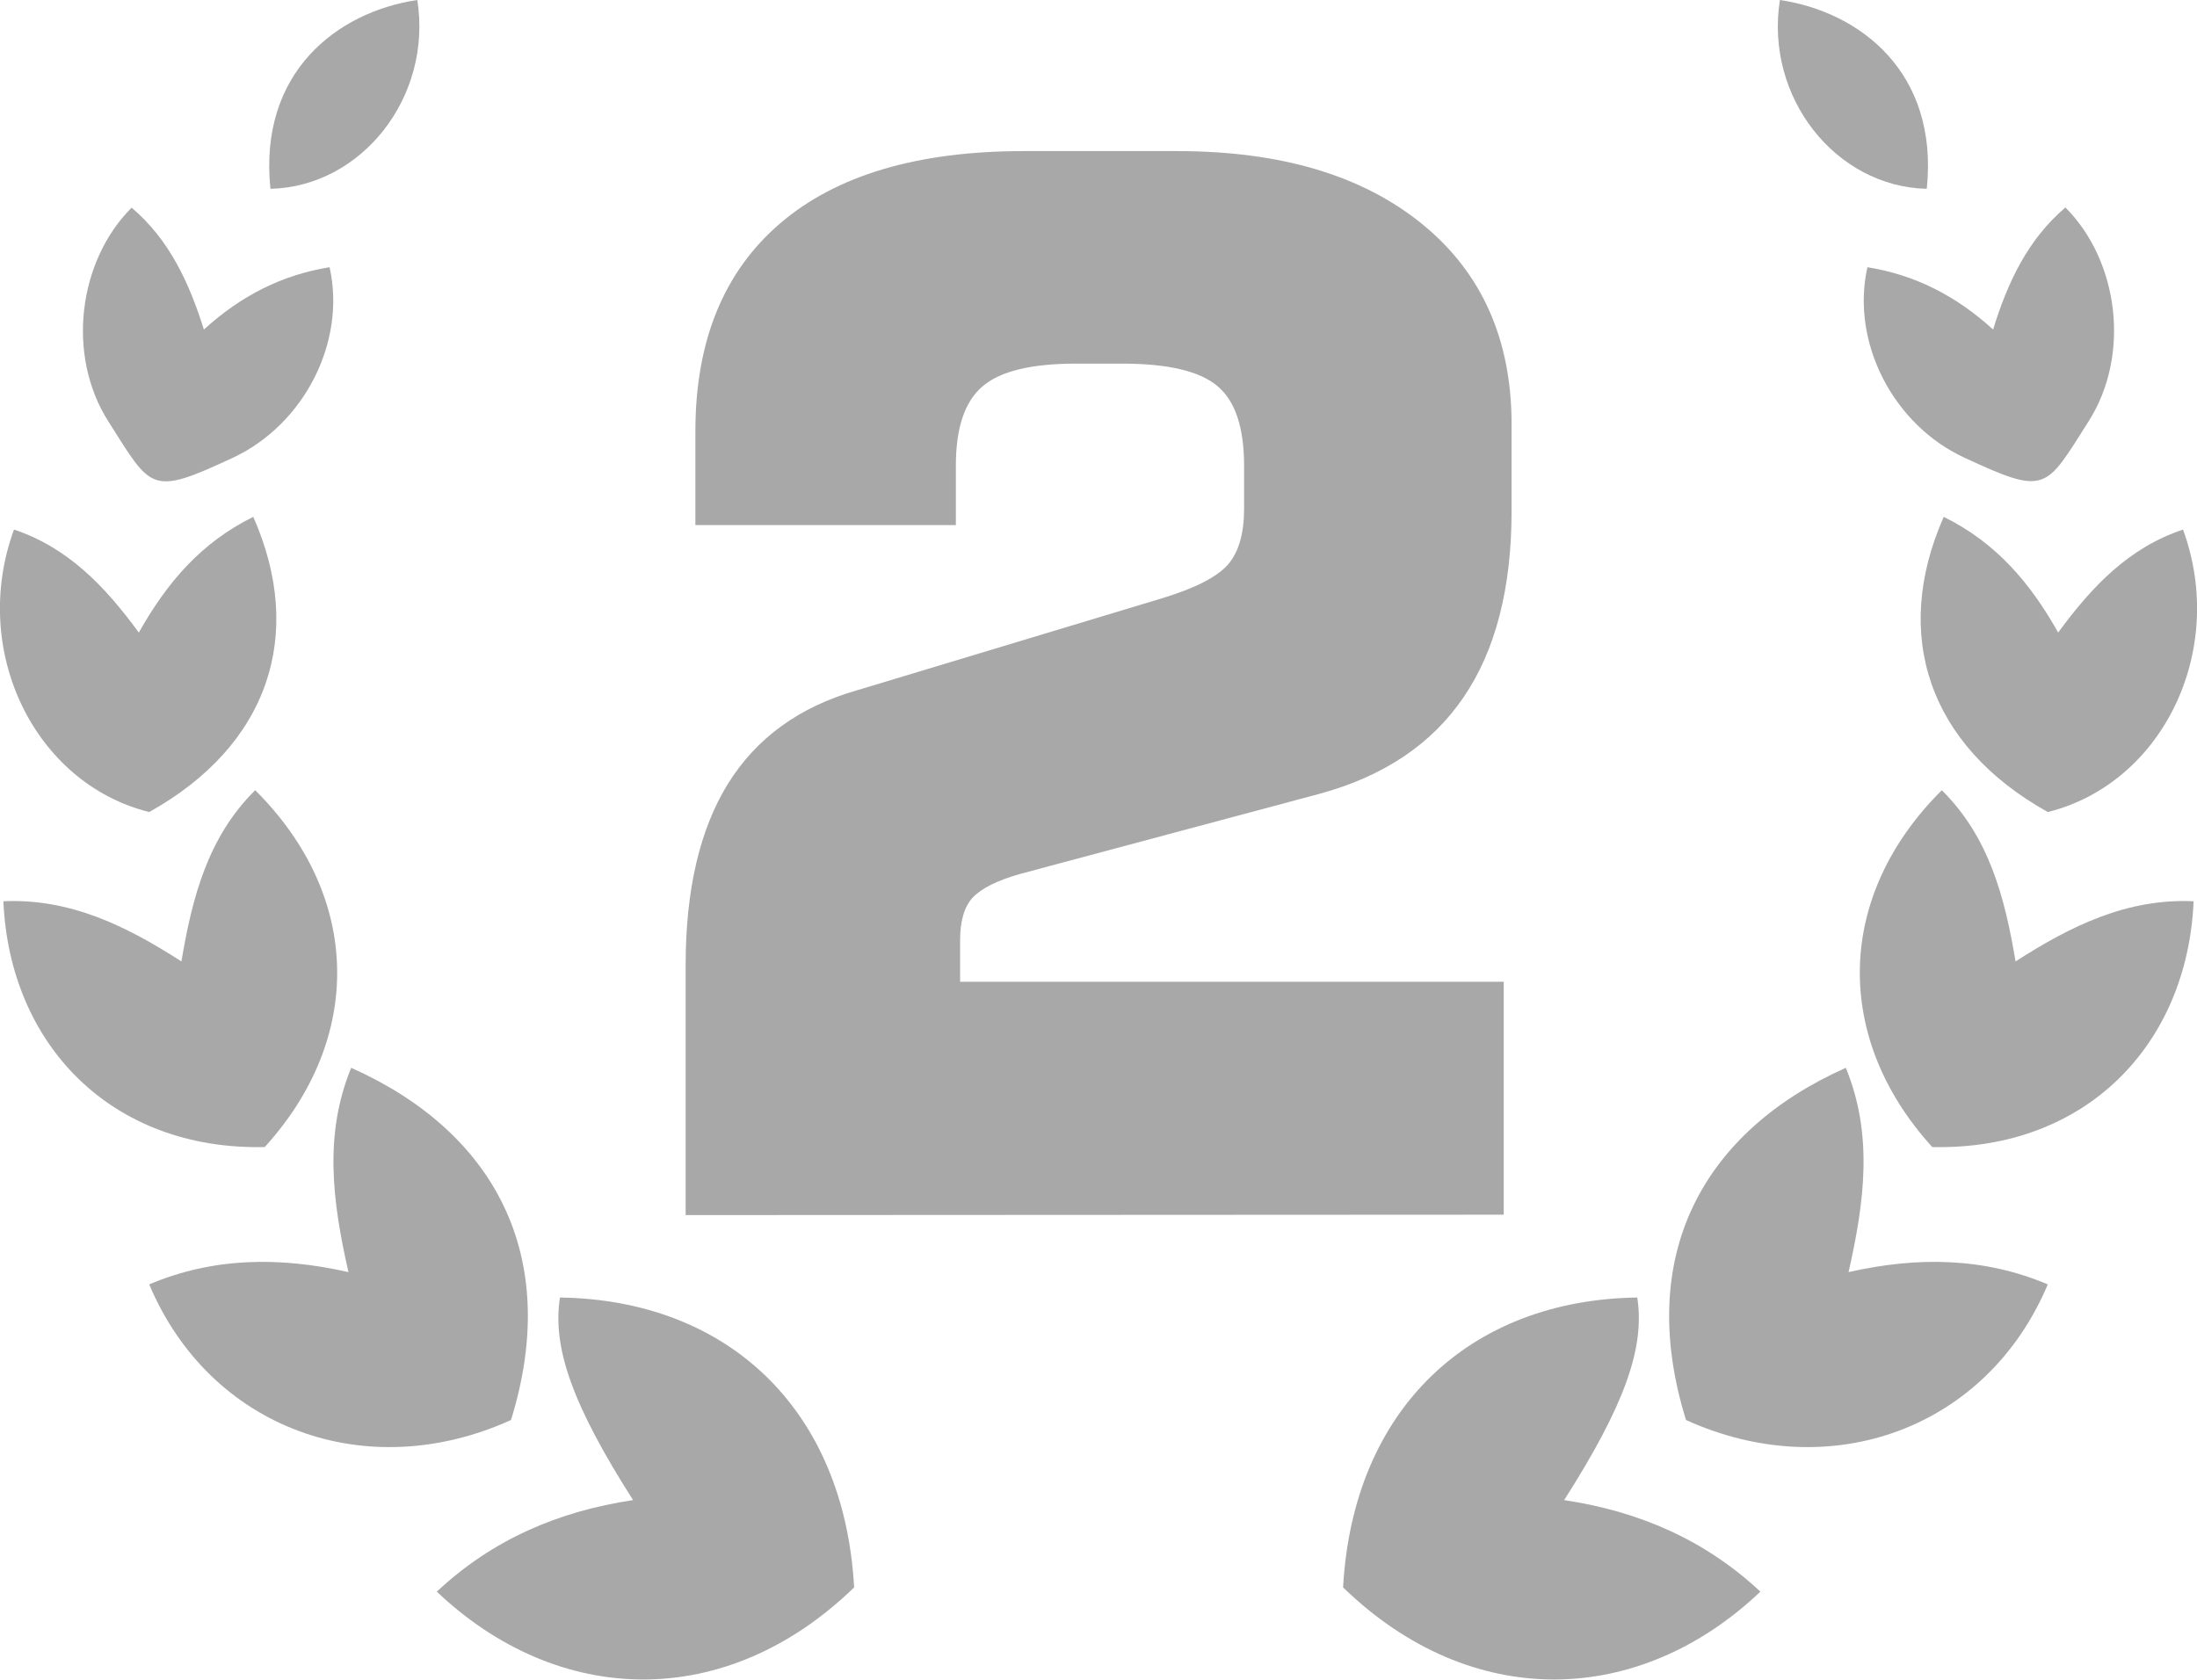 <?xml version="1.0" encoding="utf-8"?>
<!-- Generator: Adobe Illustrator 22.1.0, SVG Export Plug-In . SVG Version: 6.00 Build 0)  -->
<svg version="1.1"
	 id="svg2" inkscape:version="0.91 r13725" xmlns:cc="http://creativecommons.org/ns#" xmlns:dc="http://purl.org/dc/elements/1.1/" xmlns:inkscape="http://www.inkscape.org/namespaces/inkscape" xmlns:ns1="http://sozi.baierouge.fr" xmlns:rdf="http://www.w3.org/1999/02/22-rdf-syntax-ns#" xmlns:sodipodi="http://sodipodi.sourceforge.net/DTD/sodipodi-0.dtd"
	 xmlns="http://www.w3.org/2000/svg" xmlns:xlink="http://www.w3.org/1999/xlink" x="0px" y="0px" viewBox="0 0 1036.6 792.6"
	 style="enable-background:new 0 0 1036.6 792.6;" xml:space="preserve">
<style type="text/css">
	.st0{fill:#A8A8A8;}
</style>
<g>
	<path class="st0" d="M323.5,573.4v-118c0-35.5,6.7-64.1,20-85.6c13.4-21.5,33.5-36.2,60.7-44l144.5-43.6
		c15.3-4.7,25.5-9.9,30.7-15.8c5.1-5.9,7.6-14.7,7.6-26.5v-20c0-18.2-4.2-30.8-12.7-37.8c-8.4-7-23.3-10.5-44.7-10.5h-22
		c-21.1,0-35.8,3.6-44.1,10.8c-8.4,7.2-12.5,19.7-12.5,37.4v28H328.1v-44.3c0-42.6,13.4-75.3,40-98.1s65-34.1,114.9-34.1h72.3
		c49.1,0,87.6,11.5,115.8,34.5c28.1,22.9,42.1,54.5,42.1,94.4v41c0,36.4-7.6,65.8-22.7,87.9c-15.1,22.2-37.9,37.4-68.3,45.6
		l-140.5,37.6c-11.1,3.1-18.6,6.9-22.7,11.2c-4,4.3-6,11.1-6,20.1v19.7h256.5v109.9L323.5,573.4L323.5,573.4z"/>
</g>
<g>
	<g>
		<path class="st0" d="M830.6,751.1c-57.4,54.5-136.4,56.7-196.9-2c4.7-84.5,60-135.7,138.8-136.8c3.7,23.7-6,50.9-34.5,95.6
			C773.4,713.2,804.5,726.7,830.6,751.1z"/>
		<path class="st0" d="M872.2,600.3c32.9-7.4,63.9-6.9,94,5.8c-28.7,68.1-102.4,95-170.7,64c-24.1-77.7,8.1-136.2,75.4-166.2
			C883.8,535.3,879.8,566.8,872.2,600.3z"/>
		<path class="st0" d="M911.7,541.3c-46.6-51.2-46-118.2,4.5-168.4c22.3,22.1,29.7,50.5,34.8,80.8c26.1-16.8,52.6-29.8,84-28.4
			C1032.1,492.7,984.4,542.9,911.7,541.3z"/>
		<path class="st0" d="M917.1,243.9c24.7,12.2,40.7,31,54,54.6c16.1-22,33.5-40.1,58.9-48.6c20.9,57.1-9.6,119.8-63.8,133.3
			C909.9,351.8,892.5,299.6,917.1,243.9z"/>
		<path class="st0" d="M881.1,126.1c22.3,3.6,41.6,13.3,59.3,29.4c6.9-22.4,16.4-42.5,34.1-57.6c25.2,25.2,30.9,69.7,10.9,101
			c-20.4,32.1-19.6,35.2-58.5,17.1C892.9,200.3,873.2,161.1,881.1,126.1z"/>
		<path class="st0" d="M839.8,0c37.8,5.6,75,34.2,69.3,89.1C866,88.1,832.6,45.8,839.8,0z"/>
	</g>
	<g>
		<path class="st0" d="M206.1,751.1c57.4,54.5,136.4,56.7,196.9-2c-4.7-84.5-60-135.7-138.8-136.8c-3.7,23.7,6,50.9,34.5,95.6
			C263.2,713.2,232.1,726.7,206.1,751.1z"/>
		<path class="st0" d="M164.4,600.3c-32.9-7.4-63.9-6.9-94,5.8c28.7,68.1,102.4,95,170.7,64c24.1-77.7-8.1-136.2-75.4-166.2
			C152.8,535.3,156.8,566.8,164.4,600.3z"/>
		<path class="st0" d="M124.9,541.3c46.6-51.2,46-118.2-4.5-168.4c-22.3,22.1-29.7,50.5-34.8,80.8c-26.1-16.8-52.6-29.8-84-28.4
			C4.5,492.7,52.3,542.9,124.9,541.3z"/>
		<path class="st0" d="M119.5,243.9c-24.7,12.2-40.7,31-54,54.6c-16.1-22-33.5-40.1-58.9-48.6c-20.9,57.1,9.6,119.8,63.8,133.3
			C126.7,351.8,144.1,299.6,119.5,243.9z"/>
		<path class="st0" d="M155.5,126.1c-22.3,3.6-41.6,13.3-59.3,29.4C89.2,133.2,79.8,113,62.1,98c-25.2,25.2-30.9,69.7-10.9,101
			c20.4,32.1,19.6,35.2,58.5,17.1C143.7,200.3,163.4,161.1,155.5,126.1z"/>
		<path class="st0" d="M196.9,0c-37.8,5.6-75,34.2-69.3,89.1C170.6,88.1,204.1,45.8,196.9,0z"/>
	</g>
</g>
</svg>
